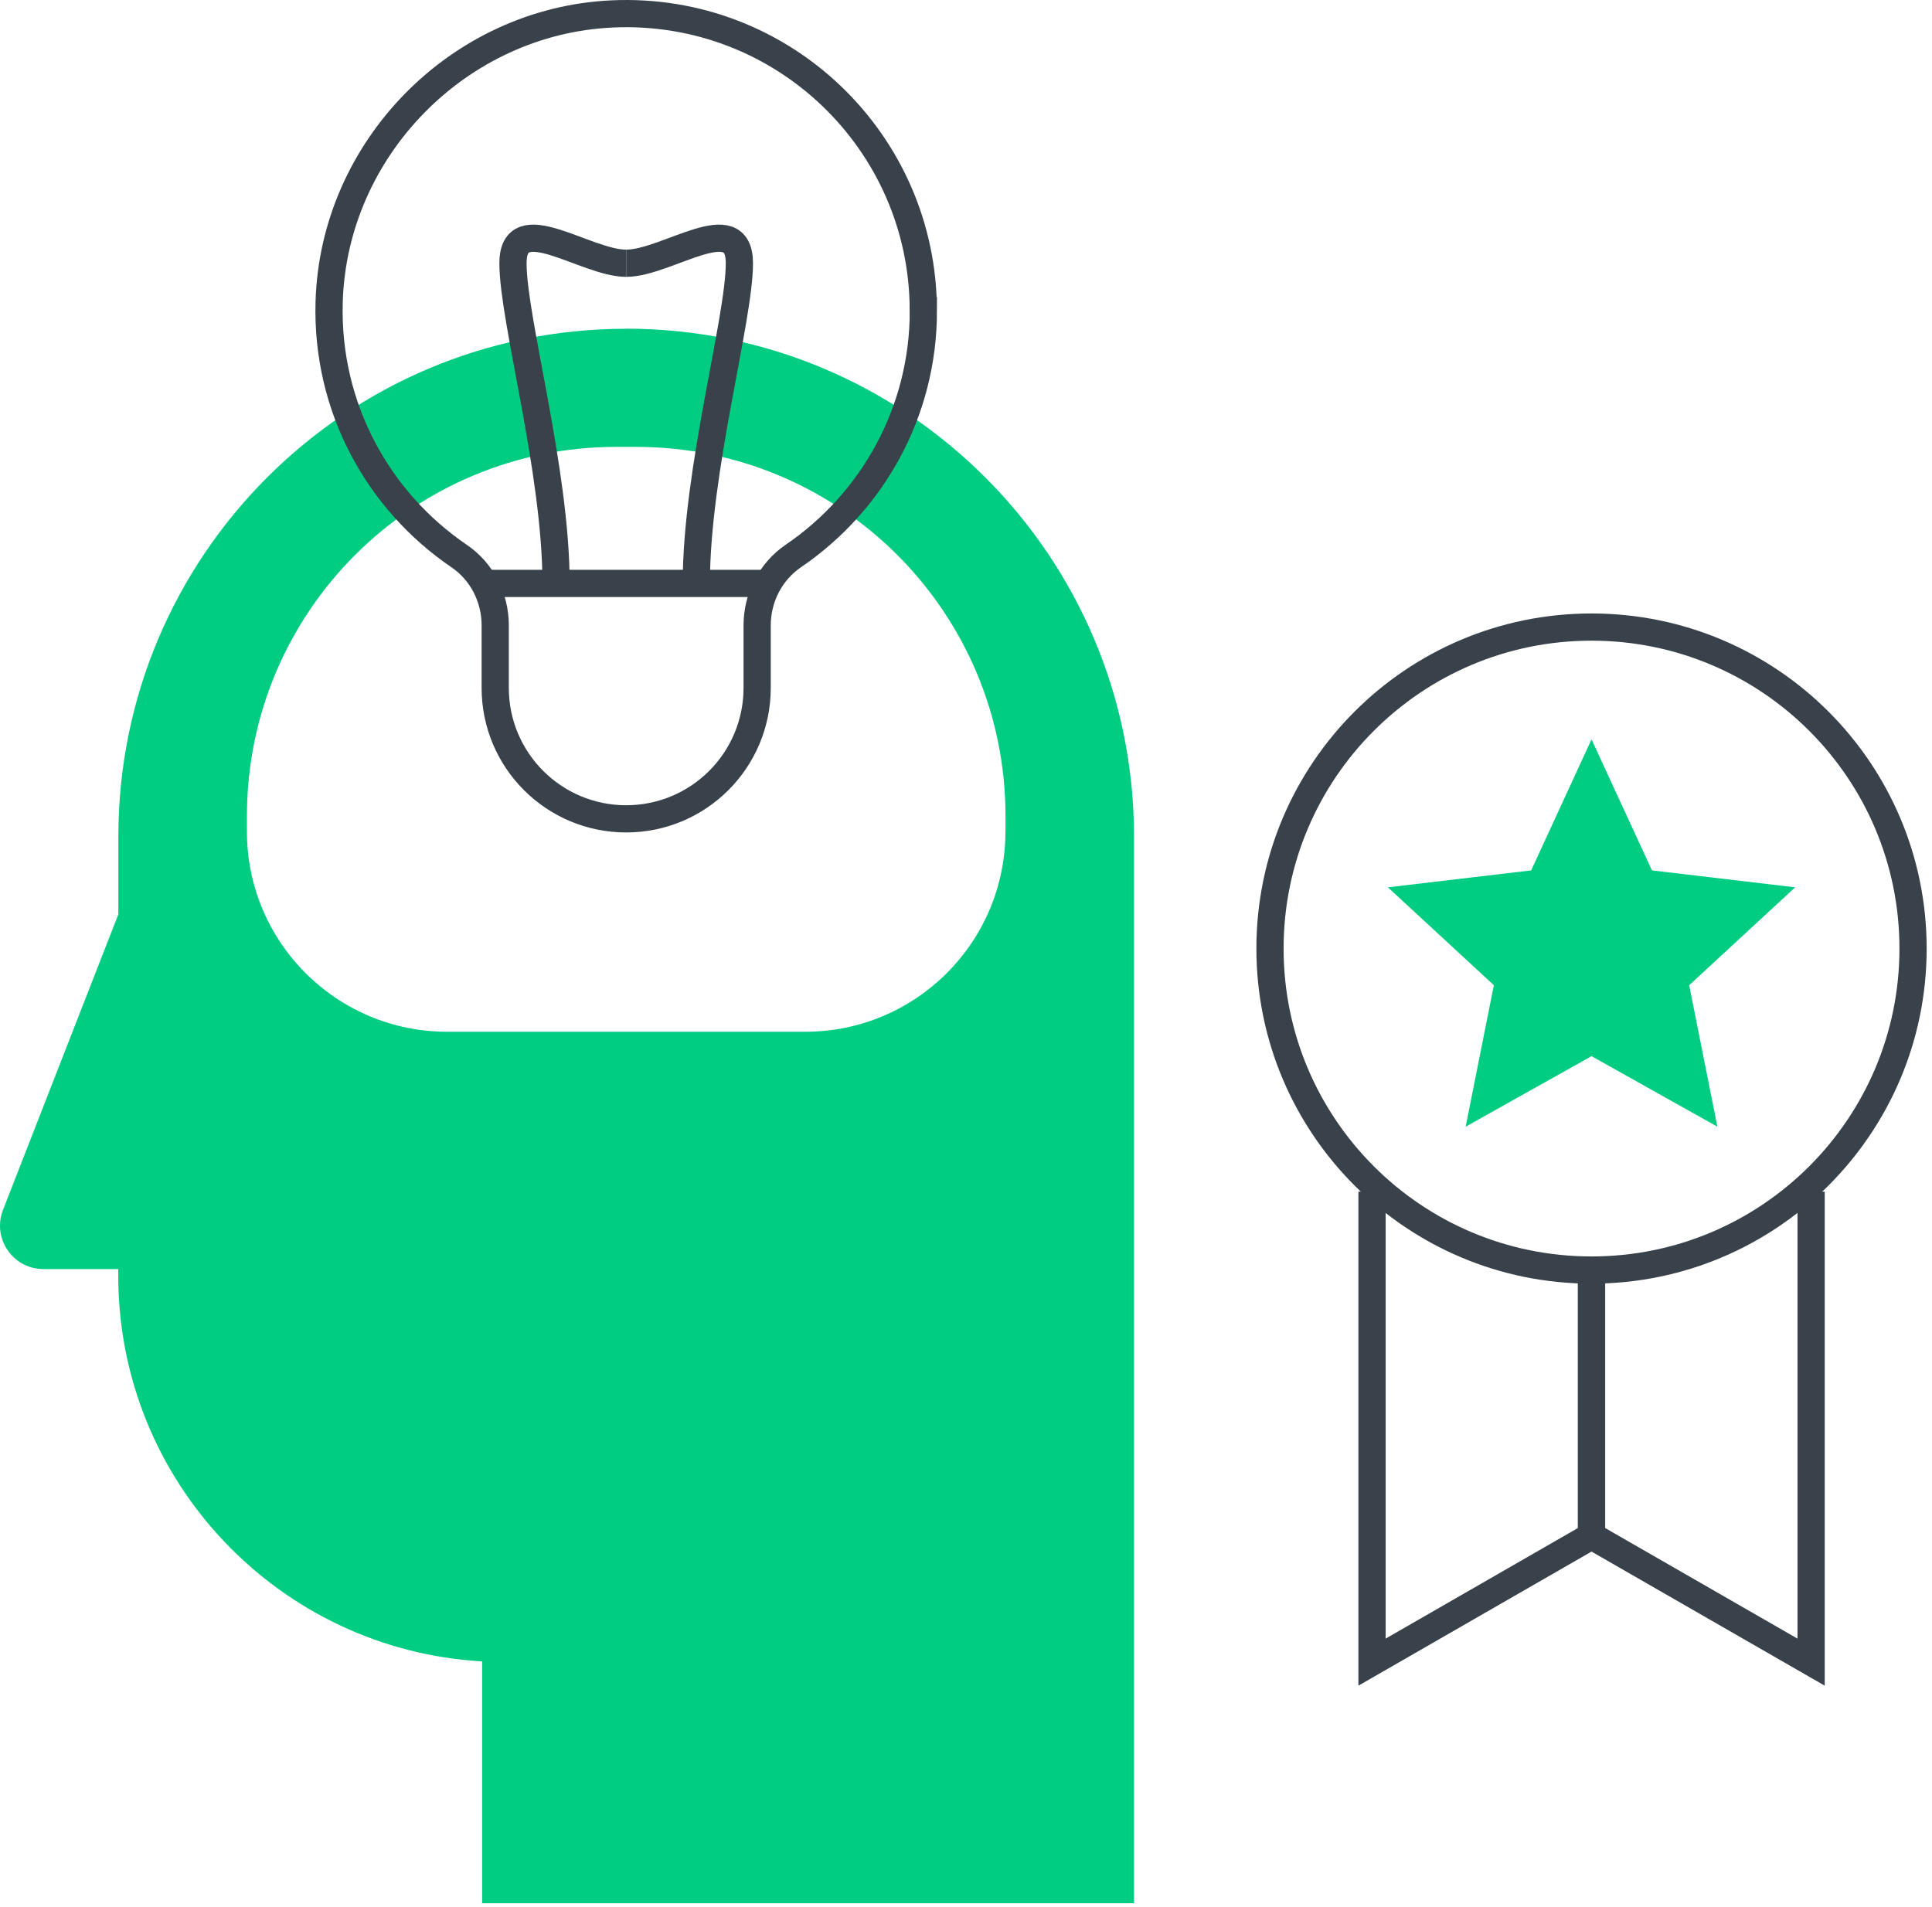 <svg xmlns="http://www.w3.org/2000/svg" width="235" height="232" viewBox="0 0 235 232" fill="none"><path d="M76.166 39.995C42.046 39.995 14.396 67.655 14.396 101.765V111.225L0.366 147.185C-0.984 150.645 1.566 154.385 5.286 154.385H14.386V155.215C14.386 180.245 33.966 200.705 58.646 202.115V231.535H137.936V101.755C137.936 67.635 110.276 39.985 76.166 39.985V39.995ZM122.296 101.165C122.296 114.615 111.396 125.515 97.946 125.515H54.386C40.936 125.515 30.036 114.615 30.036 101.165V99.275C30.036 74.475 50.136 54.365 74.946 54.365H77.396C102.196 54.365 122.306 74.475 122.306 99.275V101.165H122.296Z" fill="#00CD82"></path><path d="M112.306 37.795C112.306 17.265 95.186 0.735 74.446 1.695C55.816 2.555 40.586 18.065 40.036 36.715C39.656 49.585 46.026 60.965 55.846 67.645C58.626 69.535 60.236 72.715 60.236 76.075V83.685C60.236 92.485 67.366 99.615 76.166 99.615C84.966 99.615 92.096 92.485 92.096 83.685V76.075C92.096 72.705 93.726 69.525 96.516 67.625C106.046 61.125 112.316 50.205 112.316 37.795H112.306Z" stroke="#39414A" stroke-width="3.31" stroke-miterlimit="10"></path><path d="M59.446 70.975H92.876" stroke="#39414A" stroke-width="3.31" stroke-miterlimit="10"></path><path d="M67.636 70.975C67.636 57.205 62.396 38.875 62.396 32.025C62.396 25.175 71.196 32.025 76.166 32.025" stroke="#39414A" stroke-width="3.31" stroke-miterlimit="10"></path><path d="M84.696 70.975C84.696 57.205 89.936 38.875 89.936 32.025C89.936 25.175 81.136 32.025 76.166 32.025" stroke="#39414A" stroke-width="3.31" stroke-miterlimit="10"></path><path d="M193.586 154.505C215.186 154.505 232.696 136.995 232.696 115.395C232.696 93.795 215.186 76.285 193.586 76.285C171.986 76.285 154.476 93.795 154.476 115.395C154.476 136.995 171.986 154.505 193.586 154.505Z" stroke="#39414A" stroke-width="3.31" stroke-miterlimit="10"></path><path d="M193.586 154.505V186.845L166.886 202.205V144.965" stroke="#39414A" stroke-width="3.31" stroke-miterlimit="10"></path><path d="M193.586 154.505V186.845L220.296 202.205V144.965" stroke="#39414A" stroke-width="3.31" stroke-miterlimit="10"></path><path d="M193.586 89.945L200.936 105.885L218.356 107.945L205.466 119.855L208.896 137.065L193.586 128.485L178.276 137.065L181.706 119.855L168.816 107.945L186.246 105.885L193.586 89.945Z" fill="#00CD82"></path></svg>